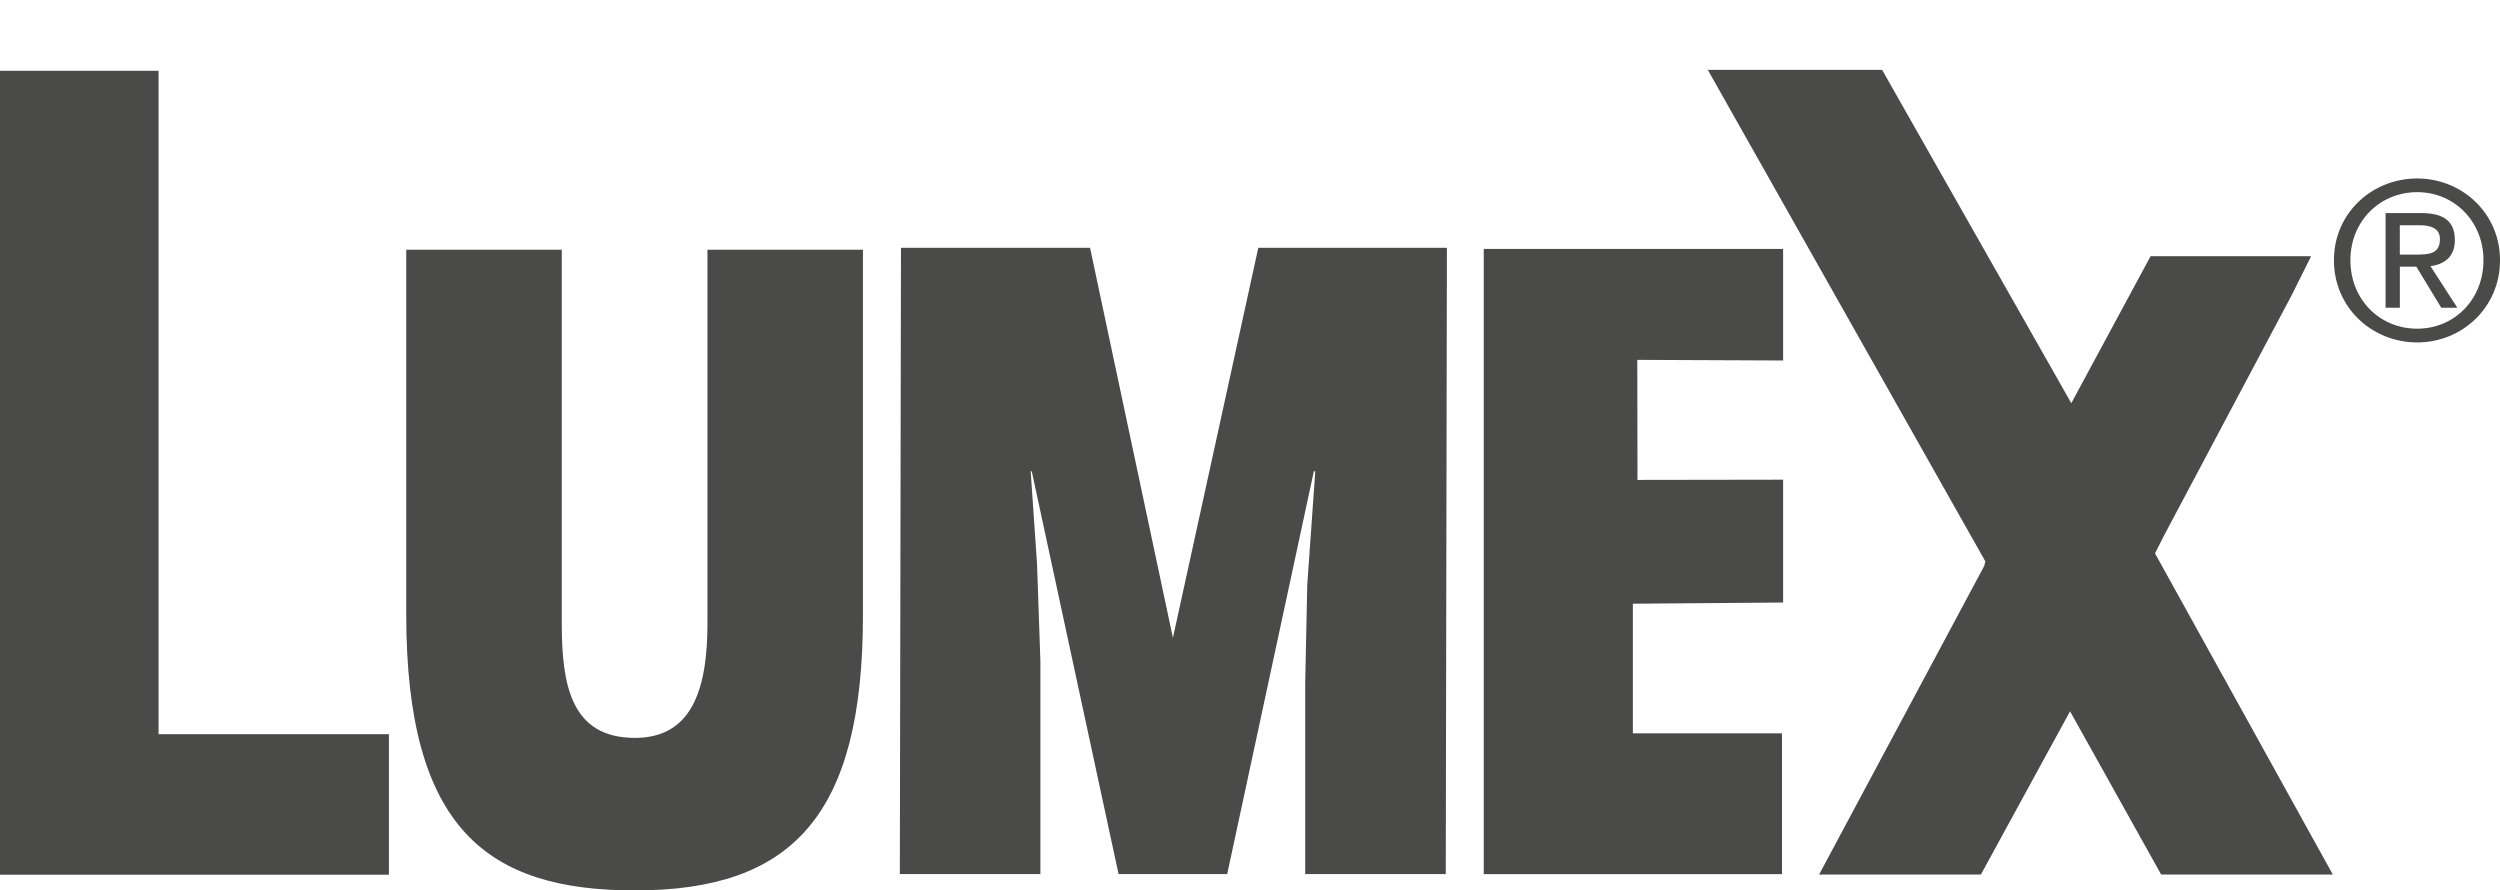 <?xml version="1.0" encoding="UTF-8"?><svg id="Ebene_1" xmlns="http://www.w3.org/2000/svg" width="98.268" height="35" viewBox="0 0 98.268 35"><path d="m91.74,10.227c0-1.851,1.499-3.212,3.274-3.212,1.753,0,3.255,1.361,3.255,3.212,0,1.868-1.501,3.233-3.255,3.233-1.774,0-3.274-1.365-3.274-3.233h0Zm3.274,2.693c1.457,0,2.604-1.143,2.604-2.693,0-1.525-1.148-2.674-2.604-2.674-1.475,0-2.626,1.149-2.626,2.674,0,1.549,1.151,2.693,2.626,2.693h0Zm-.683-.825h-.561v-3.719h1.413c.877,0,1.311.326,1.311,1.058,0,.667-.417.955-.959,1.028l1.055,1.633h-.631l-.98-1.613h-.647v1.613h0Zm.67-2.089c.481,0,.906-.032.906-.605,0-.46-.417-.547-.811-.547h-.766v1.153h.67Z" fill="#4a4a49"/><polygon points="71.504 34.376 77.995 22.244 78.039 22.067 67.128 2.745 73.98 2.745 81.417 15.848 84.533 10.071 90.844 10.071 90.079 11.604 85.074 21.028 84.707 21.751 91.697 34.376 84.949 34.376 81.368 27.959 77.863 34.376 71.504 34.376 71.504 34.376" fill="#4a4a49"/><polygon points="35.37 34.356 35.415 9.741 42.847 9.741 46.104 25.071 49.46 9.741 56.874 9.741 56.829 34.356 51.304 34.356 51.304 26.818 51.385 22.98 51.7 18.527 51.643 18.527 48.238 34.356 43.967 34.356 40.556 18.527 40.513 18.527 40.763 22.162 40.895 25.991 40.895 34.356 35.37 34.356 35.37 34.356" fill="#4a4a49"/><polygon points="58.322 34.359 58.322 9.786 70.089 9.786 70.089 14.17 64.358 14.145 64.365 18.864 70.089 18.855 70.089 23.684 64.183 23.73 64.183 28.825 70.045 28.825 70.045 34.359 58.322 34.359 58.322 34.359" fill="#4a4a49"/><polygon points="0 34.382 0 2.782 6.233 2.782 6.233 28.859 15.287 28.859 15.287 34.382 0 34.382 0 34.382" fill="#4a4a49"/><path d="m15.968,9.816h6.114v14.693c0,2.415.363,4.495,2.876,4.495,2.202,0,2.85-1.84,2.85-4.495v-14.693h6.112v14.367c0,7.873-2.771,10.817-8.962,10.817-5.778,0-8.99-2.398-8.99-10.853v-14.331h0Z" fill="#4a4a49"/></svg>